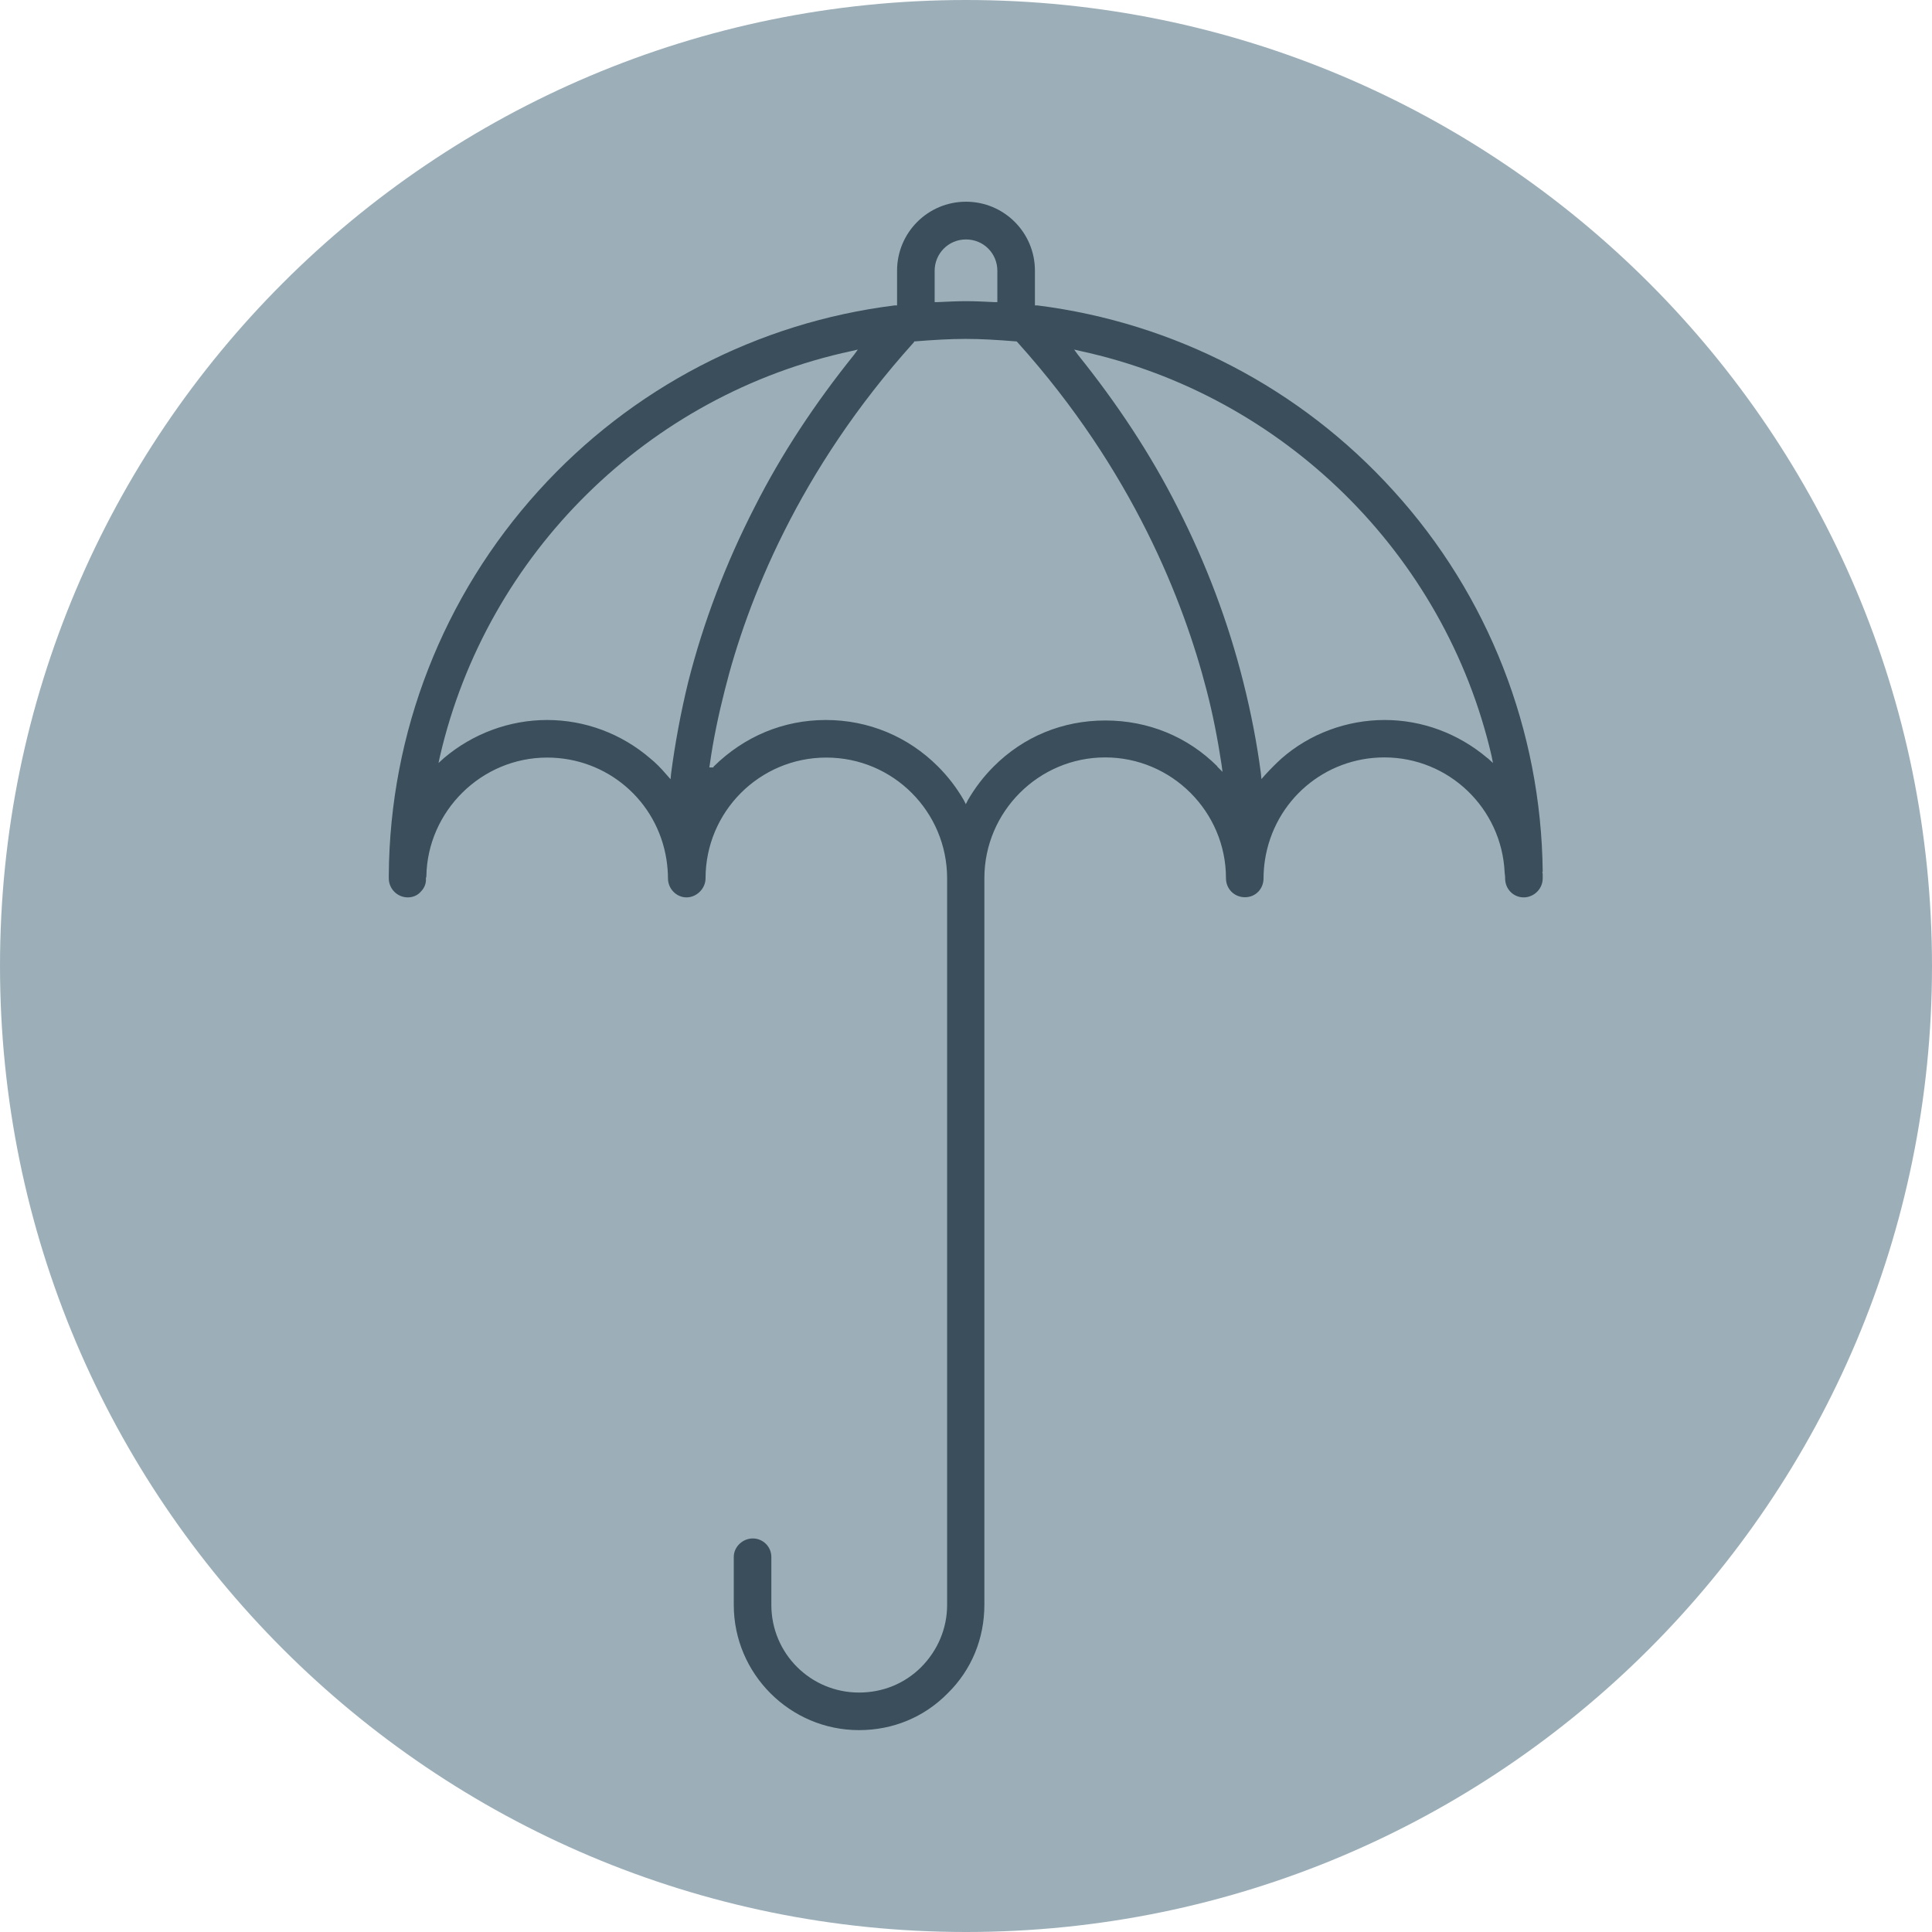 <svg xmlns="http://www.w3.org/2000/svg" width="84" height="84" viewBox="0 0 84 84" fill="none"><g clip-path="url(#clip0_4079_1059)"><path d="M42 84C65.196 84 84 65.196 84 42C84 18.804 65.196 0 42 0C18.804 0 0 18.804 0 42C0 65.196 18.804 84 42 84Z" fill="#9CAFB9"></path><path d="M67.074 37.911V37.89C67.01 31.767 64.713 25.873 60.588 21.342C56.549 16.875 51.062 14.028 45.104 13.279H44.997V11.767C44.997 10.111 43.655 8.77 42 8.77C40.344 8.77 39.003 10.111 39.003 11.767V13.279H38.896C32.938 14.021 27.451 16.875 23.412 21.342C19.266 25.916 16.947 31.853 16.904 38.04V38.19C16.904 38.639 17.268 39.017 17.732 39.017C17.946 39.017 18.16 38.932 18.303 38.76C18.453 38.611 18.538 38.396 18.517 38.19L18.538 38.104C18.581 35.278 20.922 32.938 23.79 32.938C26.387 32.938 28.578 34.807 28.978 37.383C29.02 37.661 29.042 37.94 29.042 38.19C29.042 38.639 29.406 39.017 29.848 39.017C30.291 39.017 30.676 38.632 30.676 38.19C30.676 35.3 33.016 32.938 35.928 32.938C38.839 32.938 41.179 35.3 41.179 38.19V69.779C41.179 70.799 40.773 71.755 40.052 72.483C39.331 73.204 38.375 73.589 37.348 73.589C35.243 73.589 33.537 71.891 33.537 69.779V67.695C33.537 67.246 33.173 66.889 32.731 66.889C32.288 66.889 31.903 67.253 31.903 67.695V69.779C31.903 72.776 34.351 75.223 37.348 75.223C38.818 75.223 40.173 74.667 41.201 73.625C42.243 72.604 42.799 71.242 42.799 69.772V38.182C42.799 35.292 45.161 32.931 48.051 32.931C50.941 32.931 53.303 35.292 53.303 38.182C53.303 38.653 53.667 39.01 54.13 39.01C54.594 39.01 54.937 38.646 54.937 38.182C54.937 37.925 54.958 37.647 55.001 37.376C55.408 34.8 57.598 32.931 60.189 32.931C62.993 32.931 65.29 35.143 65.419 37.933L65.44 38.125V38.19C65.44 38.66 65.804 39.017 66.247 39.017C66.689 39.017 67.074 38.653 67.074 38.19V37.997C67.074 37.954 67.053 37.933 67.053 37.911H67.074ZM40.637 11.774C40.637 11.031 41.229 10.411 42 10.411C42.771 10.411 43.363 11.024 43.363 11.774V13.136H43.256C42.806 13.115 42.407 13.094 42 13.094C41.615 13.094 41.215 13.115 40.744 13.136H40.637V11.774ZM29.149 33.873L28.978 33.68C28.742 33.401 28.507 33.166 28.278 32.98C27.022 31.896 25.431 31.304 23.79 31.304C22.149 31.304 20.558 31.896 19.302 32.959L19.066 33.173L19.131 32.873C21.171 24.068 28.193 17.154 37.019 15.263L37.298 15.199L37.126 15.434C35.45 17.518 33.98 19.73 32.809 22.049C31.553 24.496 30.576 27.065 29.919 29.663C29.598 30.983 29.349 32.324 29.177 33.637L29.156 33.873H29.149ZM52.932 33.323C51.633 32.024 49.913 31.325 48.058 31.325C46.203 31.325 44.505 32.024 43.206 33.323C42.778 33.751 42.4 34.236 42.078 34.793L41.993 34.964L41.907 34.793C41.586 34.236 41.208 33.751 40.78 33.323C39.481 32.024 37.761 31.304 35.906 31.304C34.051 31.304 32.353 32.024 31.033 33.323L31.011 33.366H30.84L30.861 33.237C31.011 32.153 31.247 31.047 31.518 29.984C32.474 26.173 34.707 20.458 39.731 14.885L39.752 14.842H39.795C40.58 14.778 41.308 14.735 41.986 14.735C42.664 14.735 43.37 14.778 44.155 14.842H44.198L44.241 14.885C49.257 20.458 51.469 26.18 52.454 29.984C52.732 31.047 52.946 32.153 53.11 33.237L53.153 33.559L52.917 33.323H52.932ZM64.67 32.959C63.414 31.896 61.844 31.304 60.203 31.304C58.562 31.304 56.949 31.896 55.715 32.98C55.479 33.195 55.244 33.43 55.015 33.68L54.844 33.873L54.823 33.637C54.651 32.317 54.395 30.997 54.059 29.663C53.403 27.044 52.439 24.496 51.191 22.049C50.02 19.73 48.55 17.518 46.874 15.434L46.702 15.199L46.981 15.263C55.786 17.175 62.807 24.068 64.848 32.852L64.912 33.173L64.677 32.959H64.67Z" fill="#3A4F5B"></path></g><defs><clipPath id="clip0_4079_1059"><rect width="84" height="84" fill="white"></rect></clipPath></defs></svg>